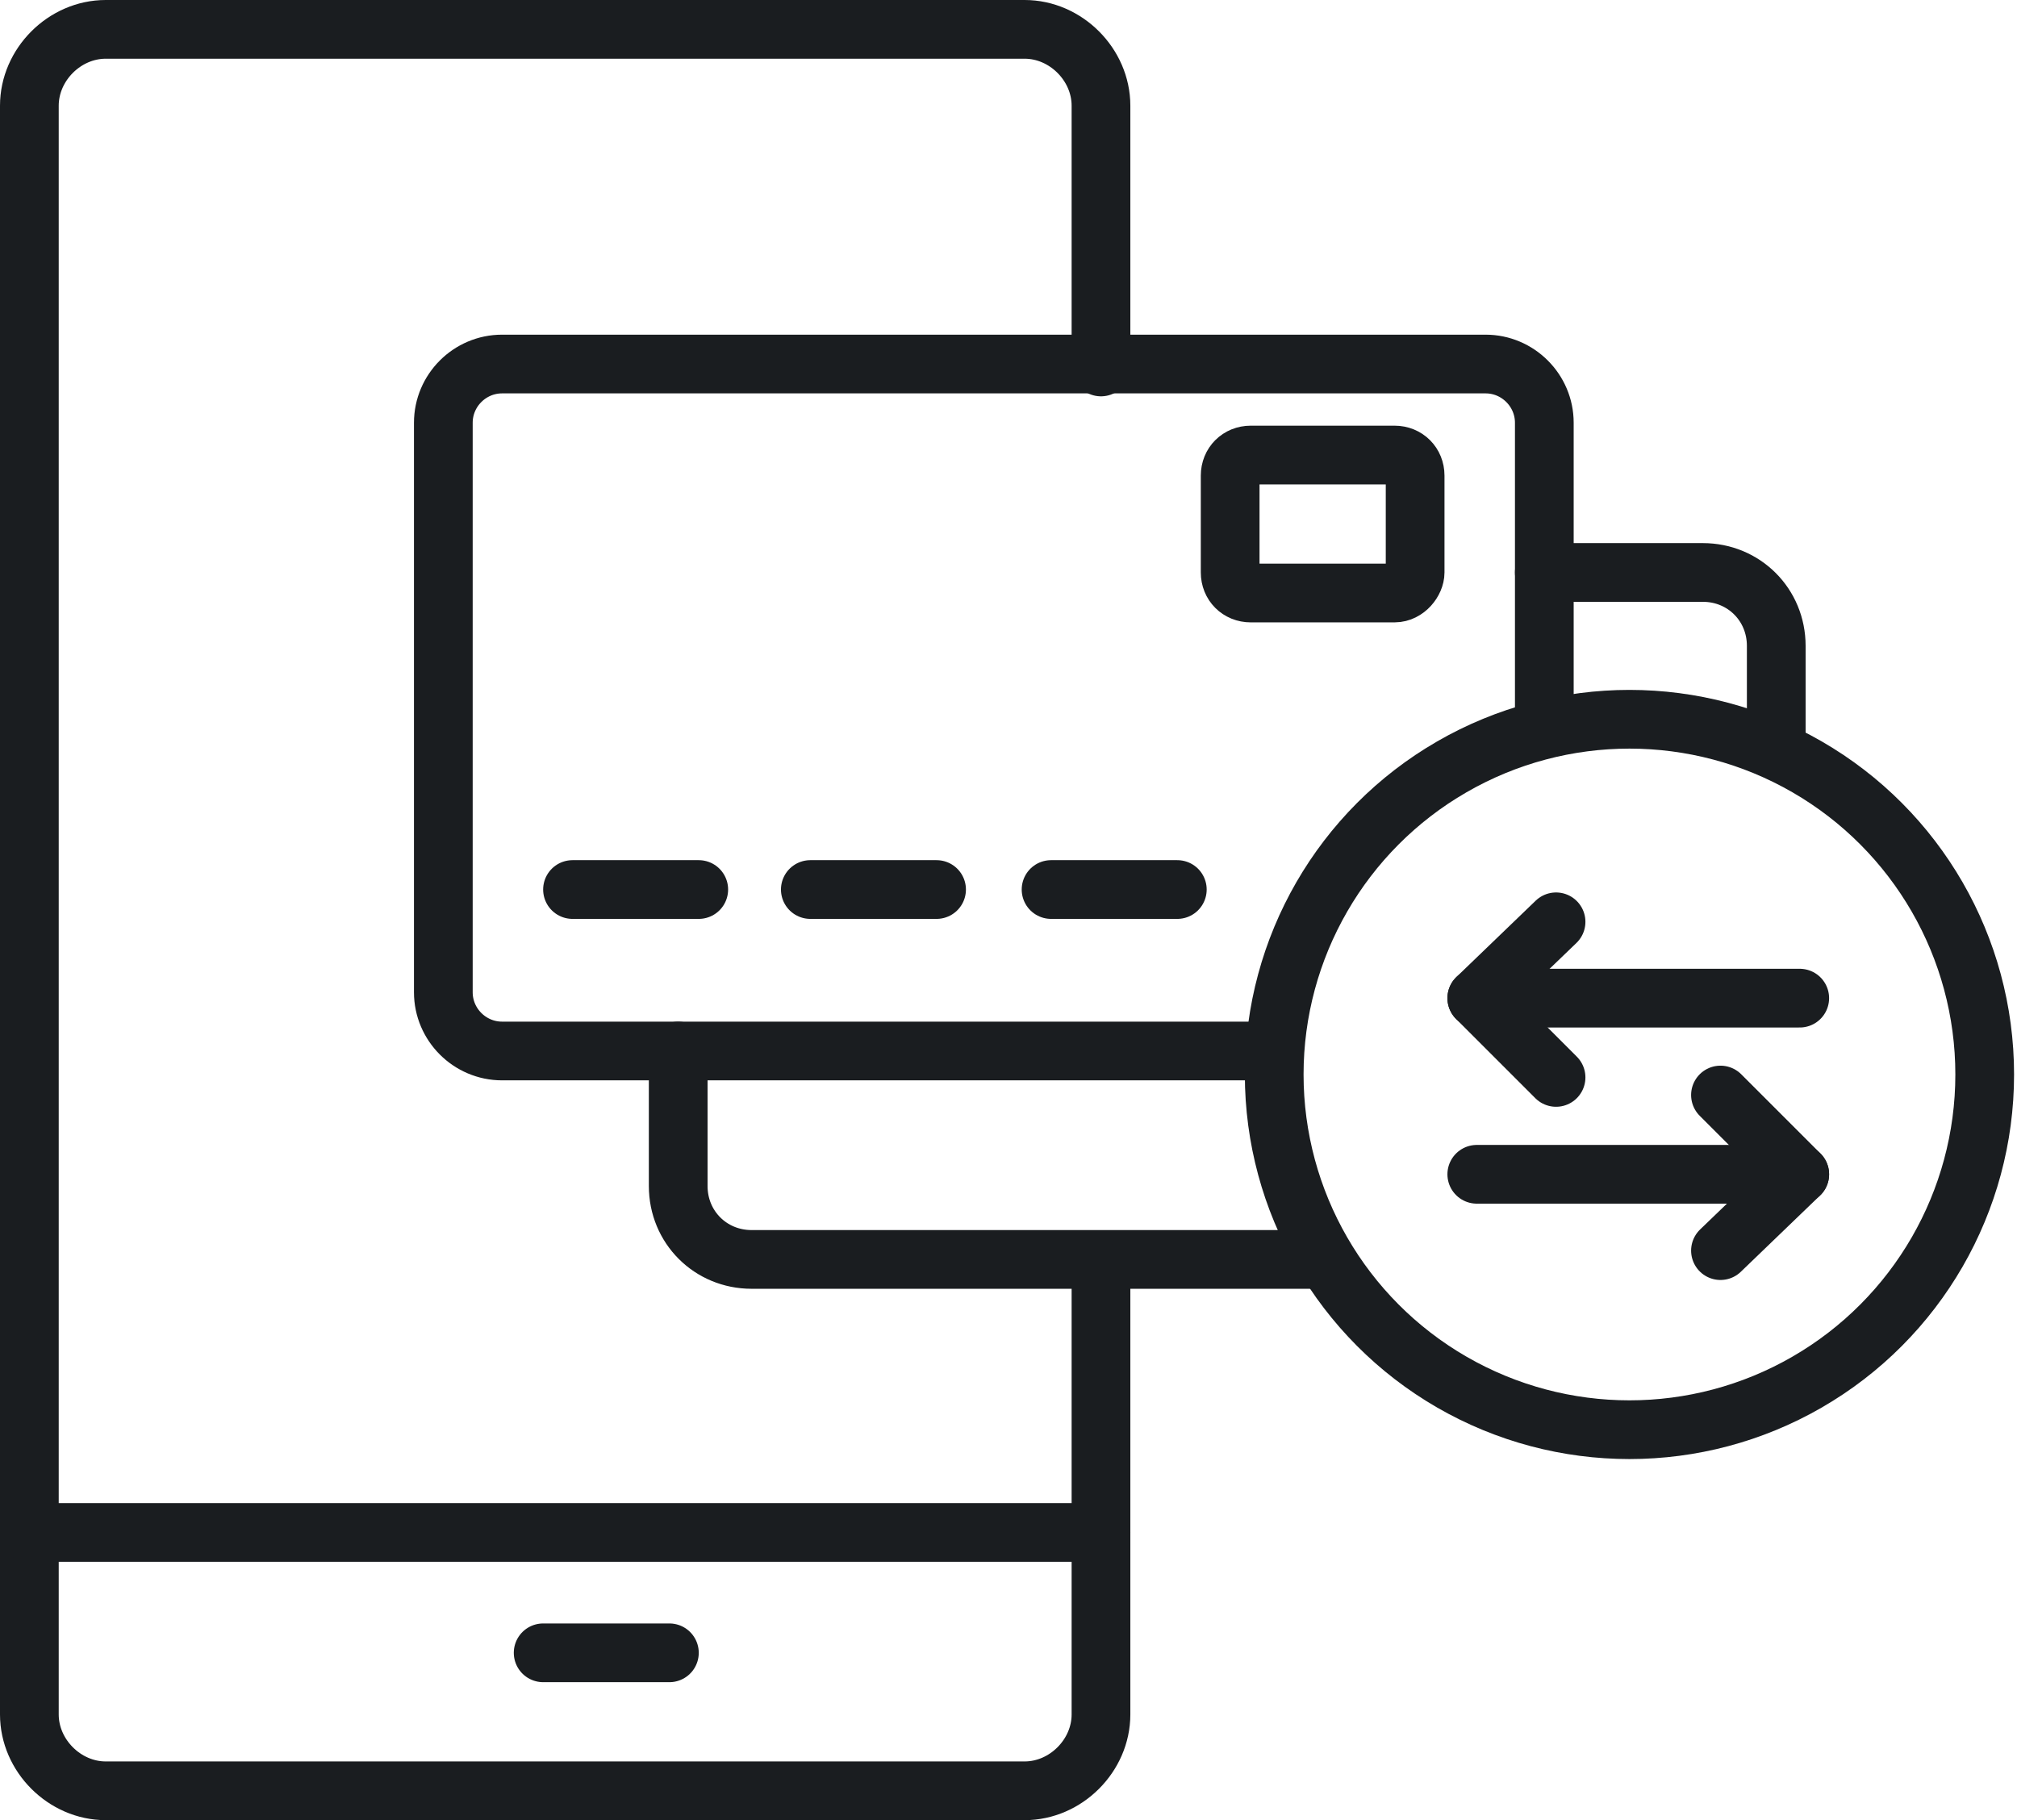<?xml version="1.0" encoding="utf-8"?>
<!-- Generator: Adobe Illustrator 22.0.1, SVG Export Plug-In . SVG Version: 6.00 Build 0)  -->
<svg version="1.1" id="Layer_1" xmlns="http://www.w3.org/2000/svg" xmlns:xlink="http://www.w3.org/1999/xlink" x="0px" y="0px"
	 width="68.7px" height="62px" viewBox="0 0 68.7 62" style="enable-background:new 0 0 68.7 62;" xml:space="preserve">
<style type="text/css">
	.st0{fill:none;stroke:#1A1D20;stroke-width:2;stroke-linecap:round;stroke-linejoin:round;stroke-miterlimit:10;}
</style>
<g>
	<g>
		<path class="st0" d="M44.6,42.9h-19c-1.4,0-2.5-1.1-2.5-2.5v-4.6"/>
		<path class="st0" d="M52.6,19.5H58c1.4,0,2.5,1.1,2.5,2.5v3.4"/>
		<g>
			<line id="XMLID_2110_" class="st0" x1="19.5" y1="30.3" x2="23.8" y2="30.3"/>
			<line id="XMLID_2109_" class="st0" x1="27.6" y1="30.3" x2="31.9" y2="30.3"/>
			<line id="XMLID_2108_" class="st0" x1="35.8" y1="30.3" x2="40.1" y2="30.3"/>
			<path id="XMLID_1433_" class="st0" d="M48.2,30.3"/>
			<path id="XMLID_1403_" class="st0" d="M43.9,30.3"/>
			<path id="XMLID_1402_" class="st0" d="M43.1,35.8h-26c-1.1,0-2-0.9-2-2V14.4c0-1.1,0.9-2,2-2h33.5c1.1,0,2,0.9,2,2v10.2"/>
			<path id="XMLID_1401_" class="st0" d="M47.5,20.2h-4.9c-0.4,0-0.7-0.3-0.7-0.7v-3.3c0-0.4,0.3-0.7,0.7-0.7h4.9
				c0.4,0,0.7,0.3,0.7,0.7v3.3C48.2,19.8,47.9,20.2,47.5,20.2z"/>
		</g>
		<g>
			<circle class="st0" cx="55.5" cy="36.6" r="12.1"/>
			<g>
				<line class="st0" x1="50.3" y1="40" x2="61.3" y2="40"/>
				<polyline class="st0" points="58.6,37.3 61.3,40 58.6,42.6 				"/>
			</g>
			<g>
				<line class="st0" x1="61.3" y1="34" x2="50.3" y2="34"/>
				<polyline class="st0" points="53,36.7 50.3,34 53,31.4 				"/>
			</g>
		</g>
	</g>
	<g>
		<path class="st0" d="M37.5,43.3v15.1c0,1.4-1.2,2.6-2.6,2.6H3.6C2.2,61,1,59.8,1,58.4V3.6C1,2.2,2.2,1,3.6,1h31.3
			c1.4,0,2.6,1.2,2.6,2.6v8.9"/>
		<line class="st0" x1="1" y1="52.2" x2="37.5" y2="52.2"/>
	</g>
	<line id="XMLID_2117_" class="st0" x1="18.5" y1="56.3" x2="22.8" y2="56.3"/>
</g>
</svg>
